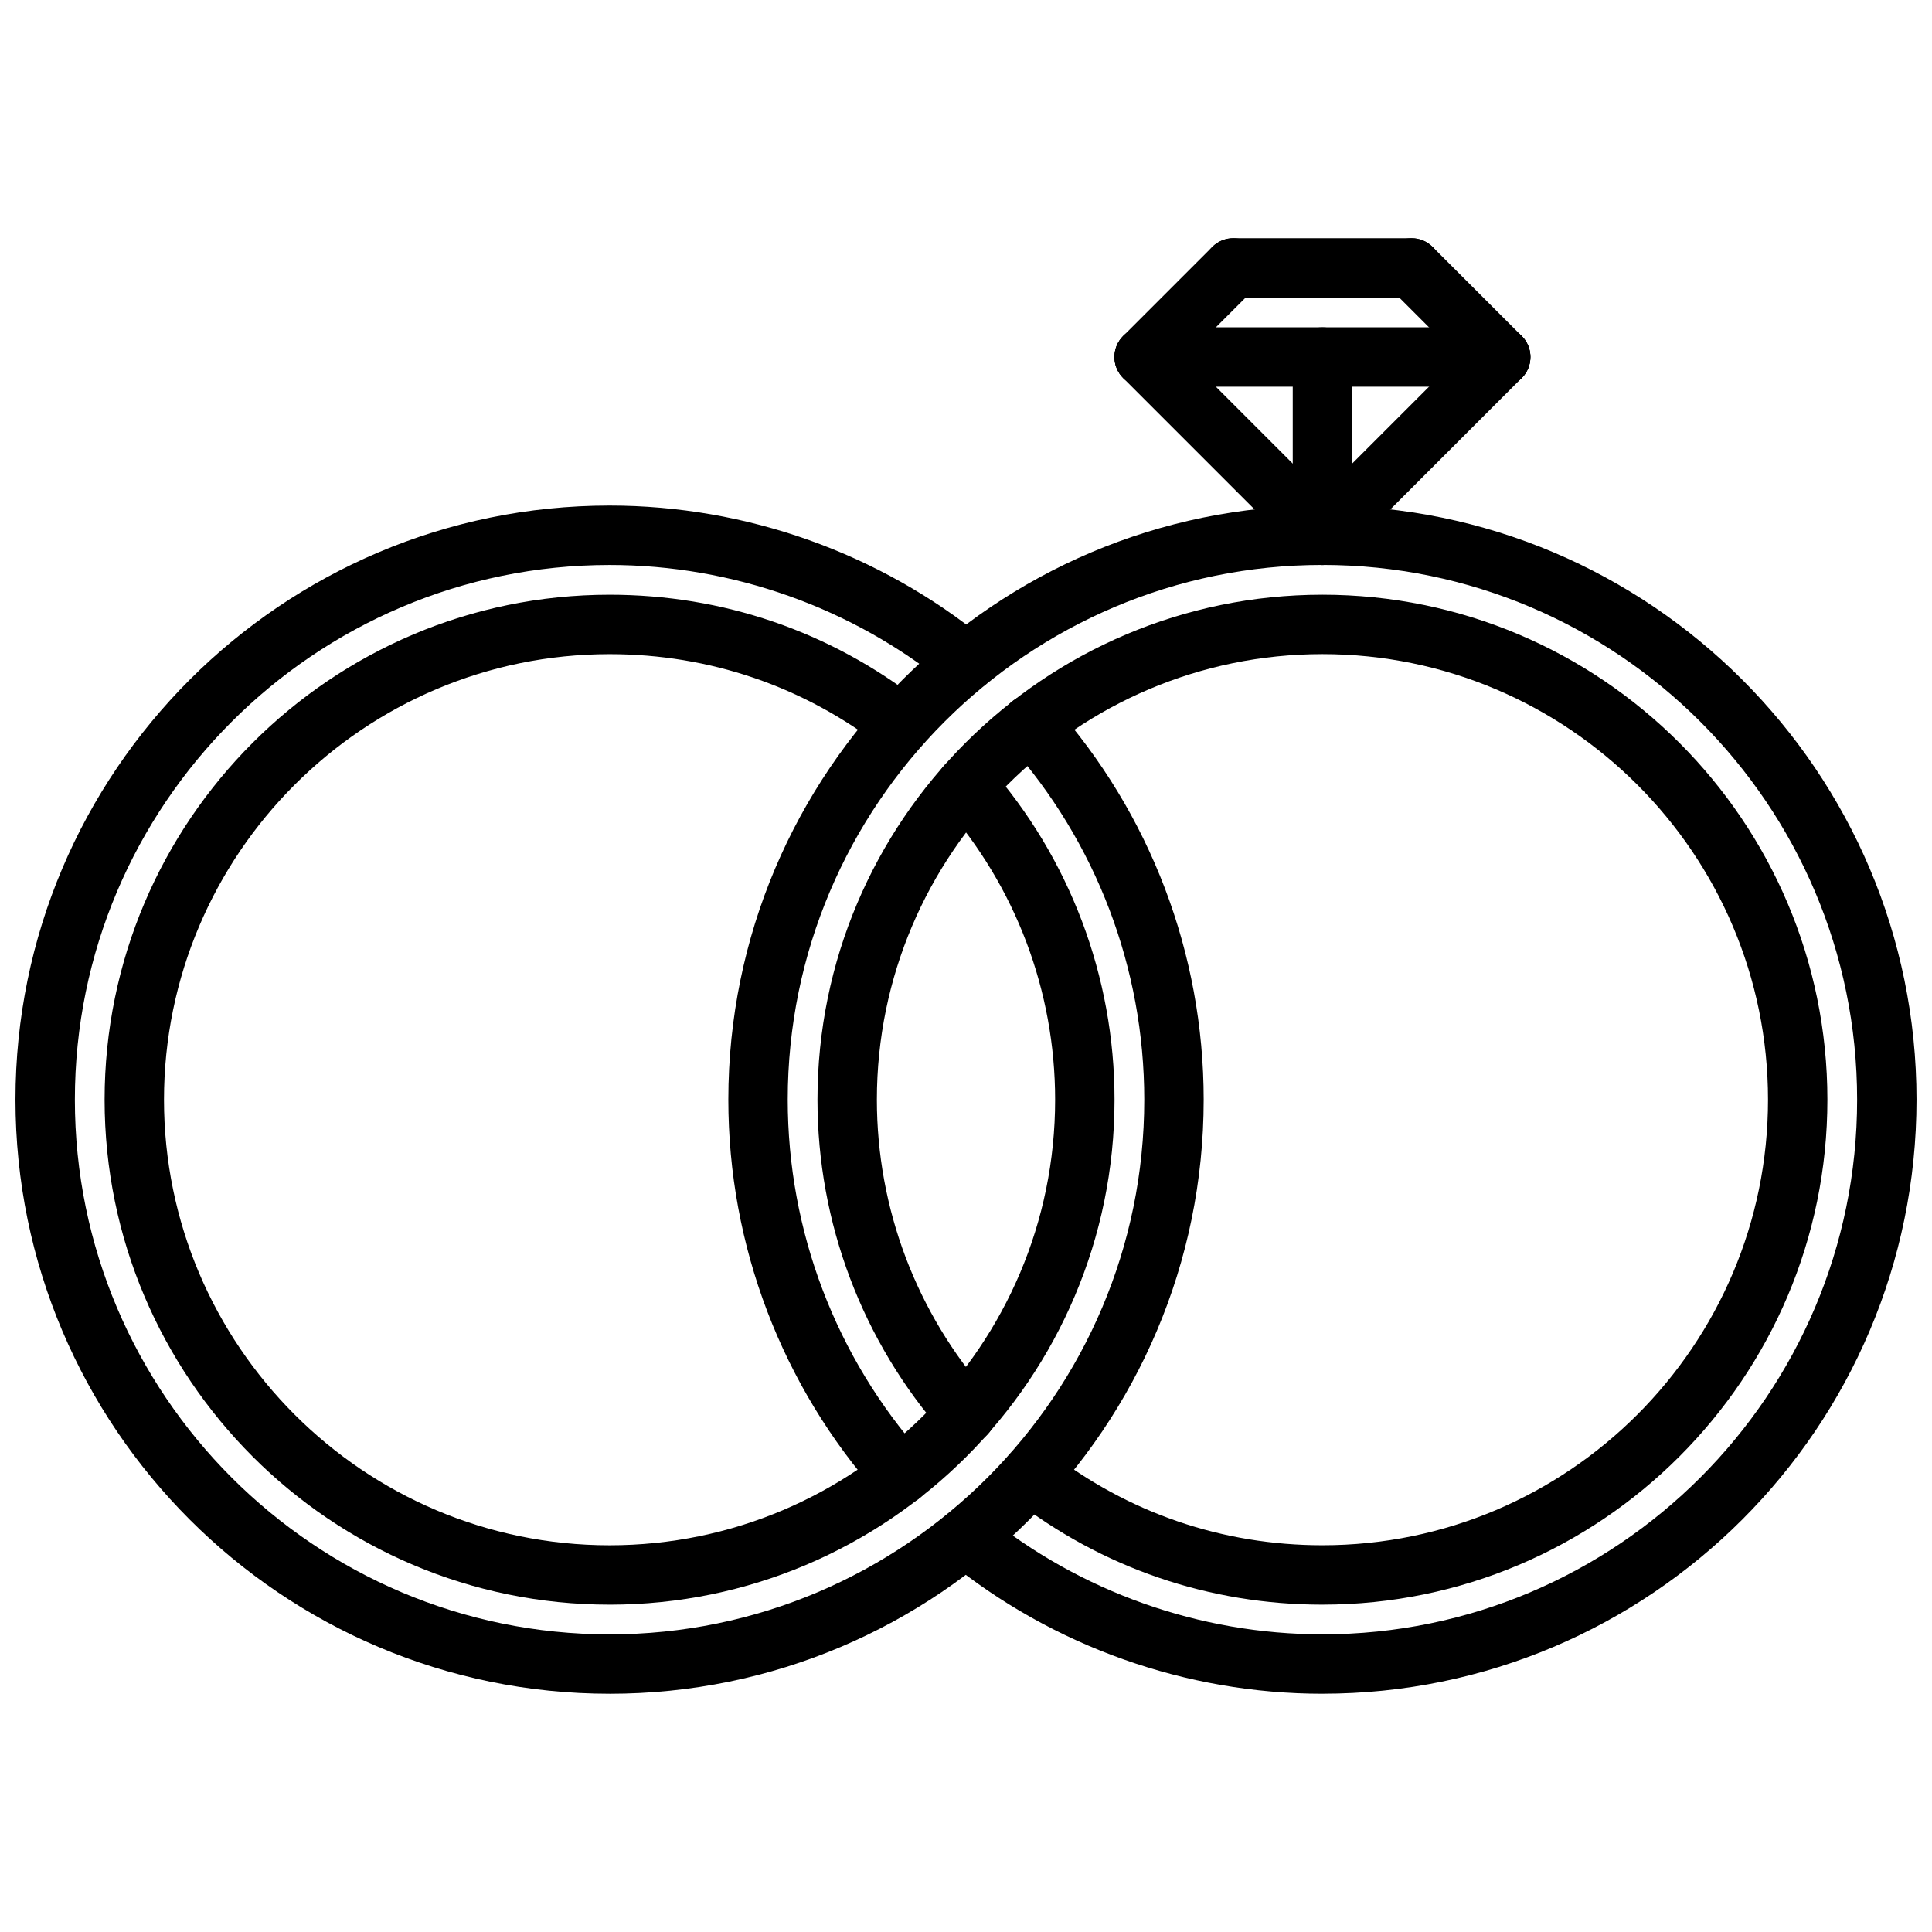<?xml version="1.0" encoding="UTF-8"?>
<!-- The Best Svg Icon site in the world: iconSvg.co, Visit us! https://iconsvg.co -->
<svg width="800px" height="800px" version="1.1" viewBox="144 144 512 512" xmlns="http://www.w3.org/2000/svg">
 <defs>
  <clipPath id="b">
   <path d="m148.09 277h314.91v316h-314.91z"/>
  </clipPath>
  <clipPath id="a">
   <path d="m337 277h314.9v316h-314.9z"/>
  </clipPath>
 </defs>
 <g clip-path="url(#b)">
  <path d="m305.54 592.86c-86.812 0-157.44-70.629-157.44-157.44s70.629-157.44 157.44-157.44c36.164 0 71.469 12.555 99.422 35.359 3.379 2.746 3.871 7.707 1.125 11.066-2.746 3.363-7.707 3.883-11.066 1.125-25.16-20.5-56.93-31.805-89.48-31.805-78.129 0-141.7 63.566-141.7 141.7s63.566 141.7 141.7 141.7 141.7-63.566 141.7-141.7c0-34.824-12.746-68.297-35.887-94.242-2.898-3.25-2.613-8.227 0.629-11.117 3.25-2.883 8.219-2.613 11.117 0.629 25.723 28.844 39.887 66.039 39.887 104.73 0 86.812-70.629 157.44-157.44 157.44z"/>
 </g>
 <path d="m305.54 569.25c-73.793 0-133.82-60.031-133.82-133.82s60.031-133.82 133.82-133.82c30.039 0 58.418 9.715 82.074 28.109 3.434 2.668 4.055 7.613 1.379 11.043-2.644 3.434-7.606 4.07-11.043 1.379-20.863-16.215-45.906-24.785-72.41-24.785-65.109 0-118.08 52.973-118.08 118.08s52.973 118.08 118.08 118.08 118.08-52.973 118.08-118.08c0-28.773-10.477-56.504-29.496-78.074-2.875-3.258-2.559-8.234 0.699-11.109 3.242-2.867 8.242-2.566 11.109 0.699 21.551 24.441 33.43 55.859 33.43 88.48 0 73.793-60.031 133.82-133.82 133.82z"/>
 <g clip-path="url(#a)">
  <path d="m494.46 592.86c-36.148 0-71.453-12.555-99.422-35.352-3.371-2.754-3.871-7.707-1.133-11.074 2.754-3.352 7.707-3.883 11.074-1.133 25.176 20.512 56.945 31.812 89.48 31.812 78.129 0 141.7-63.566 141.7-141.7s-63.566-141.7-141.7-141.7c-78.129 0-141.7 63.566-141.7 141.7 0 34.816 12.746 68.297 35.879 94.258 2.898 3.242 2.613 8.219-0.637 11.109-3.242 2.891-8.227 2.613-11.109-0.637-25.715-28.844-39.875-66.047-39.875-104.73 0-86.812 70.629-157.44 157.44-157.44s157.44 70.629 157.44 157.44c-0.004 86.812-70.629 157.44-157.45 157.44z"/>
 </g>
 <path d="m494.46 569.25c-30.039 0-58.426-9.723-82.082-28.125-3.434-2.668-4.047-7.613-1.379-11.043 2.668-3.426 7.613-4.055 11.043-1.379 20.875 16.223 45.914 24.805 72.418 24.805 65.109 0 118.08-52.973 118.08-118.08s-52.973-118.08-118.08-118.08c-65.109 0-118.08 52.973-118.08 118.08 0 28.805 10.484 56.543 29.52 78.105 2.875 3.258 2.566 8.234-0.691 11.117-3.25 2.883-8.219 2.574-11.117-0.691-21.566-24.445-33.453-55.895-33.453-88.531 0-73.793 60.031-133.82 133.82-133.82 73.793 0 133.82 60.031 133.82 133.82 0.004 73.793-60.031 133.82-133.82 133.82z"/>
 <path d="m494.46 293.73c-2.016 0-4.031-0.77-5.566-2.305-3.078-3.078-3.078-8.055 0-11.133l47.238-47.238c3.078-3.078 8.055-3.078 11.133 0s3.078 8.055 0 11.133l-47.238 47.238c-1.535 1.531-3.551 2.305-5.566 2.305z"/>
 <path d="m541.7 246.48c-2.016 0-4.031-0.77-5.566-2.305l-23.609-23.609c-3.078-3.078-3.078-8.055 0-11.133s8.055-3.078 11.133 0l23.609 23.609c3.078 3.078 3.078 8.055 0 11.133-1.535 1.535-3.551 2.305-5.566 2.305z"/>
 <path d="m494.46 293.73c-2.016 0-4.031-0.77-5.566-2.305l-47.238-47.238c-3.078-3.078-3.078-8.055 0-11.133s8.055-3.078 11.133 0l47.238 47.238c3.078 3.078 3.078 8.055 0 11.133-1.535 1.531-3.551 2.305-5.566 2.305z"/>
 <path d="m447.22 246.48c-2.016 0-4.031-0.77-5.566-2.305-3.078-3.078-3.078-8.055 0-11.133l23.609-23.609c3.078-3.078 8.055-3.078 11.133 0 3.078 3.078 3.078 8.055 0 11.133l-23.609 23.609c-1.535 1.535-3.551 2.305-5.566 2.305z"/>
 <path d="m518.09 222.88h-47.262c-4.352 0-7.871-3.519-7.871-7.871 0-4.352 3.519-7.871 7.871-7.871h47.262c4.352 0 7.871 3.519 7.871 7.871 0 4.352-3.516 7.871-7.871 7.871z"/>
 <path d="m541.7 246.48h-94.48c-4.352 0-7.871-3.519-7.871-7.871 0-4.352 3.519-7.871 7.871-7.871h94.48c4.352 0 7.871 3.519 7.871 7.871 0 4.356-3.519 7.871-7.871 7.871z"/>
 <path d="m494.46 293.73c-4.352 0-7.871-3.519-7.871-7.871v-47.238c0-4.352 3.519-7.871 7.871-7.871 4.352 0 7.871 3.519 7.871 7.871l0.004 47.238c0 4.352-3.519 7.871-7.875 7.871z"/>
</svg>